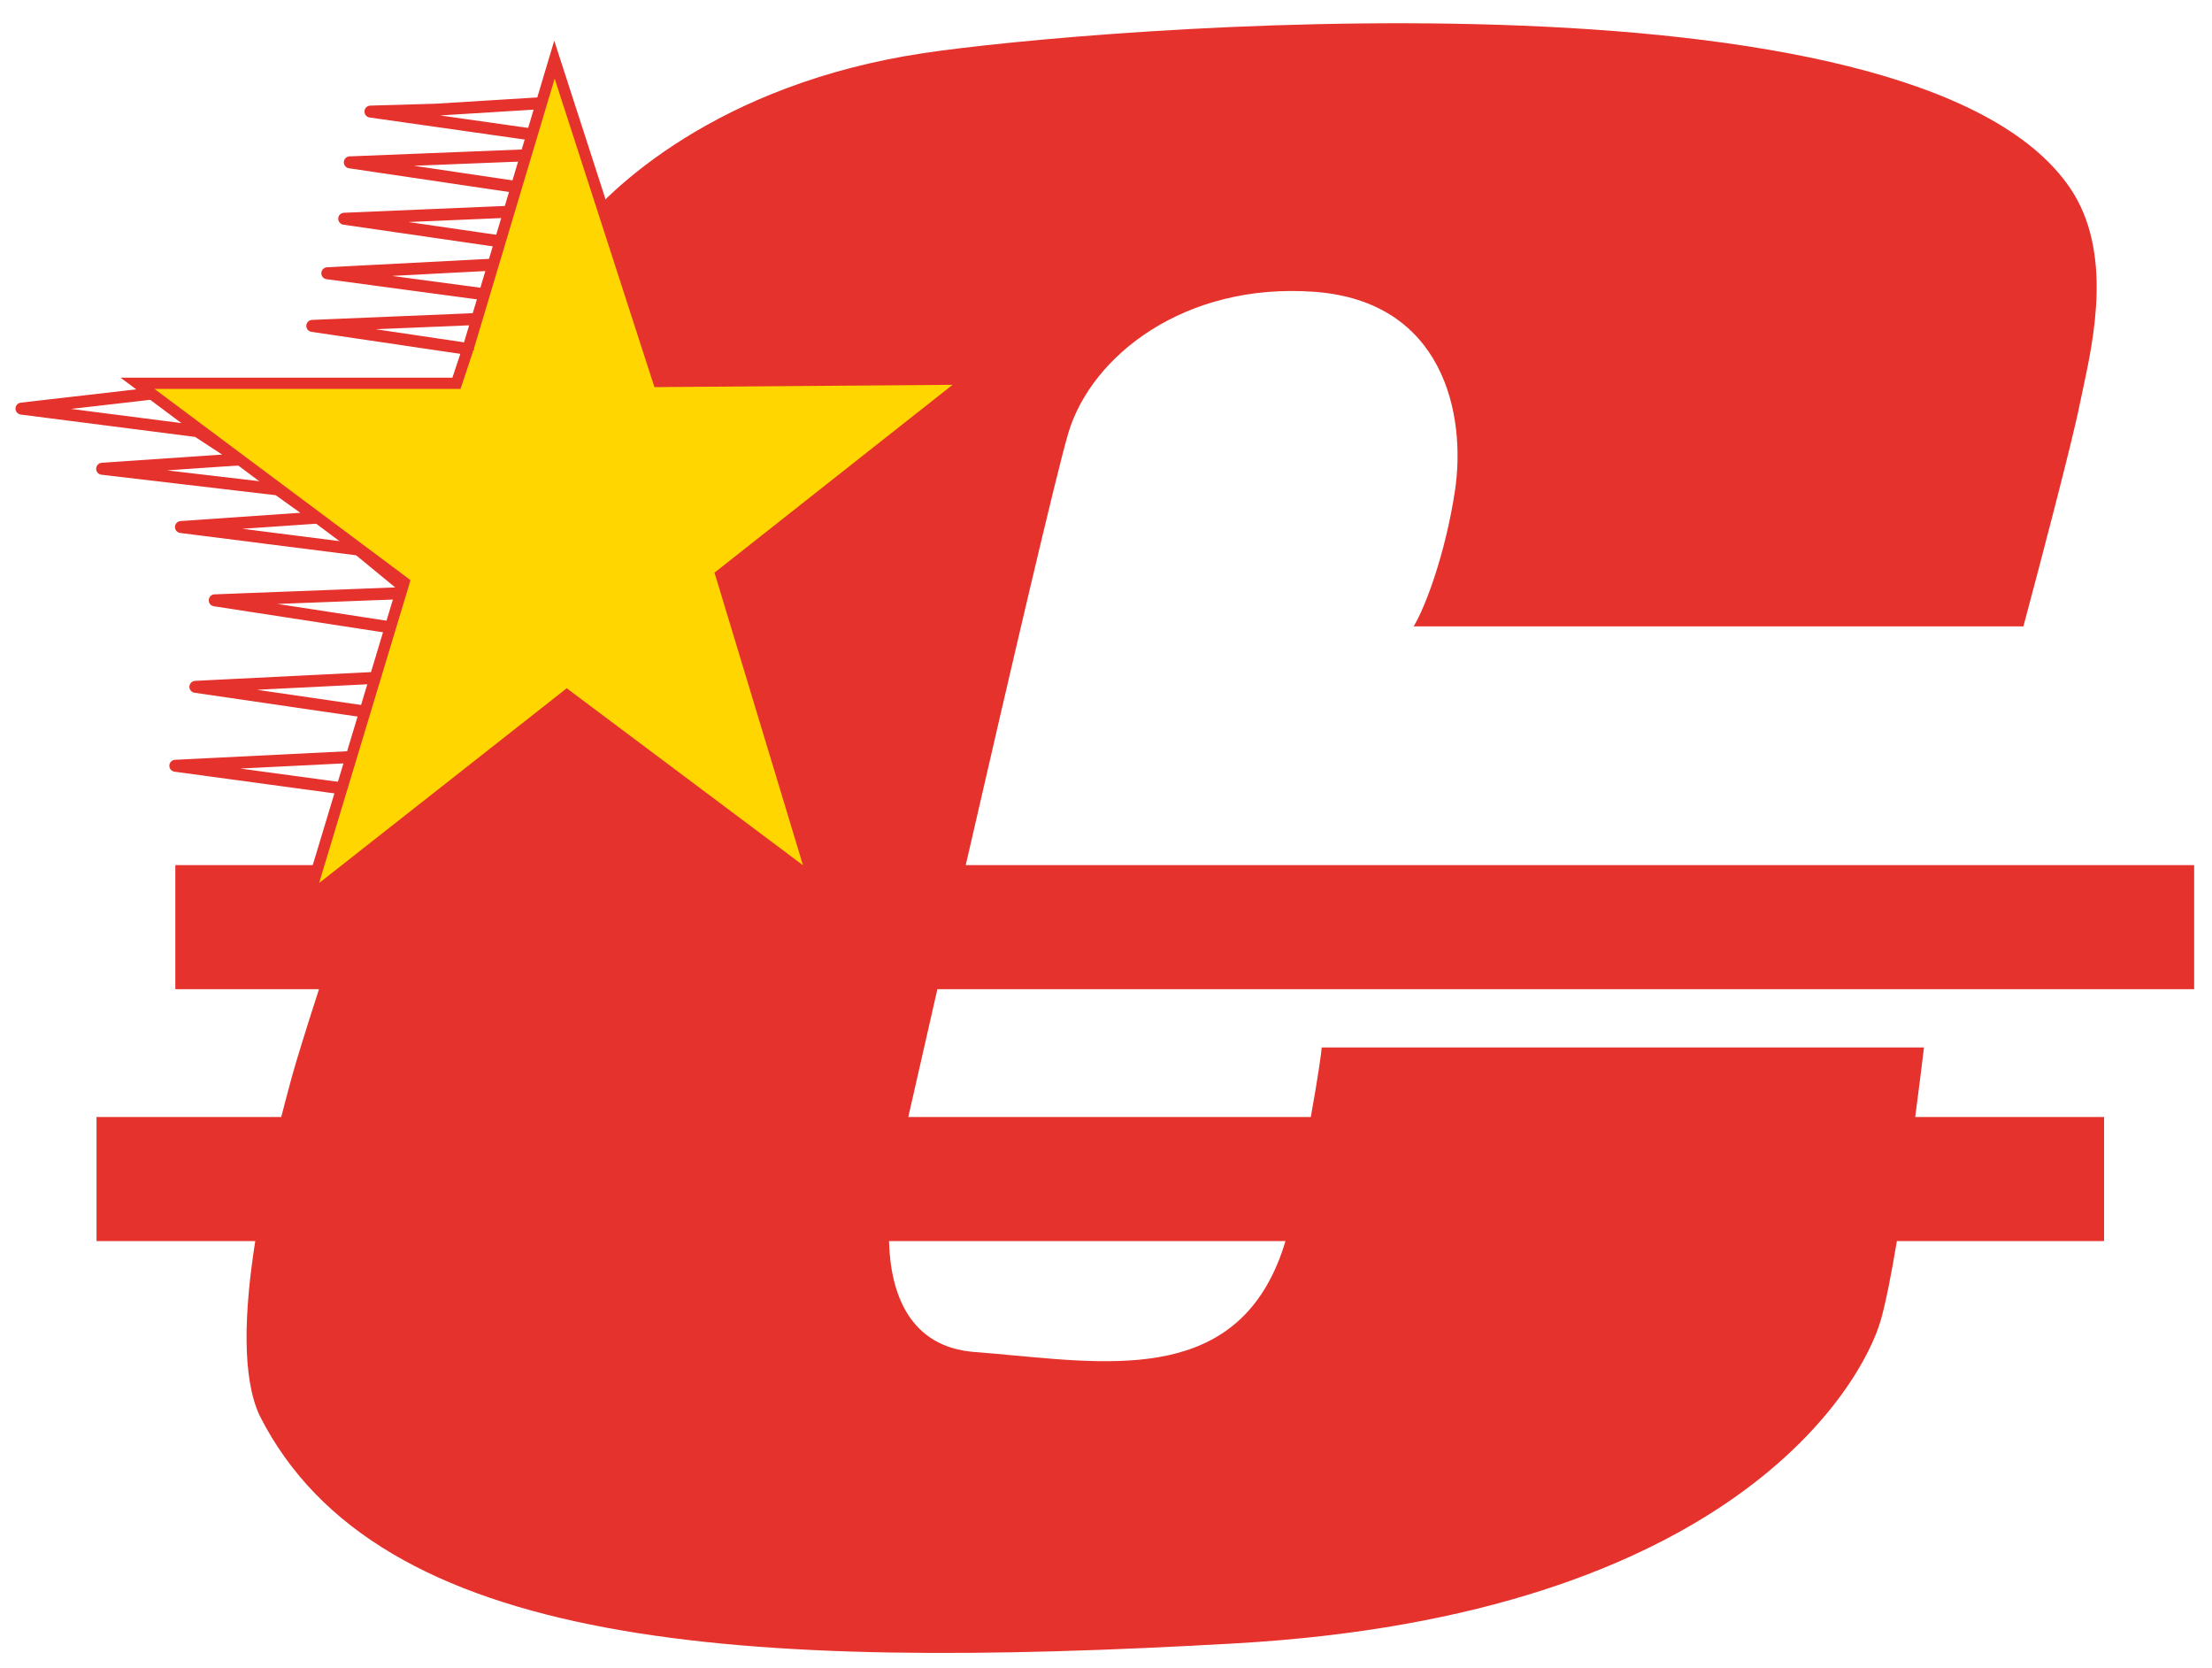 <svg width="61" height="46" viewBox="0 0 61 46" fill="none" xmlns="http://www.w3.org/2000/svg">
<path fill-rule="evenodd" clip-rule="evenodd" d="M36.448 28.883H53.057C52.997 29.392 52.913 30.063 52.815 30.801H58.024V34.222H52.31C52.159 35.127 52.005 35.914 51.867 36.399C51.349 38.214 47.728 44.538 34.068 45.315C20.409 46.093 10.423 45.471 7.164 39.043C6.667 37.99 6.731 36.178 7.039 34.222H2.662V30.801H7.756C7.791 30.665 7.826 30.529 7.861 30.395C7.921 30.164 7.982 29.936 8.043 29.713C8.172 29.244 8.436 28.393 8.797 27.276H4.835V23.855H9.923C11.723 18.454 14.331 10.851 15.856 6.439C16.753 5.229 19.779 2.316 25.48 1.463C29.981 0.789 52.793 -1.181 57.093 5.195C58.26 6.925 57.742 9.33 57.44 10.735L57.44 10.736C57.407 10.888 57.377 11.029 57.351 11.156C57.144 12.193 56.23 15.665 55.799 17.272H38.984C39.311 16.737 39.863 15.251 40.122 13.54C40.441 11.433 39.812 8.305 36.241 8.046C32.671 7.787 30.1 9.808 29.463 11.933C29.146 12.993 27.869 18.467 26.632 23.855H60.508V27.276H25.85C25.562 28.537 25.29 29.734 25.048 30.801H36.148C36.351 29.673 36.448 28.97 36.448 28.883ZM35.45 34.222H24.516C24.555 35.685 25.089 37.145 26.877 37.281C27.231 37.307 27.592 37.341 27.954 37.375L27.968 37.376L27.968 37.376C31.075 37.667 34.325 37.971 35.45 34.222ZM15.384 2.982L12.134 3.183L14.983 3.587C15.028 3.594 15.068 3.618 15.094 3.655C15.12 3.692 15.13 3.739 15.121 3.783L15.018 4.301C15.003 4.376 14.939 4.431 14.863 4.434L11.413 4.571L14.57 5.039C14.616 5.046 14.657 5.072 14.683 5.11C14.709 5.149 14.717 5.197 14.706 5.242L14.551 5.864C14.533 5.935 14.47 5.986 14.397 5.989L11.261 6.122L14.155 6.542C14.2 6.549 14.24 6.573 14.266 6.609C14.292 6.645 14.302 6.691 14.294 6.735L14.191 7.305C14.177 7.38 14.113 7.436 14.037 7.44L10.811 7.608L13.688 7.993C13.732 7.999 13.772 8.023 13.799 8.059C13.825 8.095 13.836 8.14 13.829 8.184L13.725 8.806C13.713 8.883 13.648 8.94 13.57 8.944L10.359 9.078L13.535 9.549C13.616 9.561 13.676 9.63 13.676 9.712V10.904C13.676 10.993 13.605 11.066 13.516 11.069L5.704 11.328C5.691 11.329 5.677 11.328 5.665 11.325L4.19 11.019L1.959 11.276L5.46 11.725C5.485 11.728 5.509 11.737 5.53 11.751L6.72 12.528C6.779 12.567 6.807 12.639 6.789 12.708C6.771 12.777 6.711 12.826 6.641 12.831L4.603 12.97L7.684 13.332C7.711 13.335 7.738 13.345 7.76 13.361L8.847 14.139C8.903 14.18 8.929 14.251 8.91 14.318C8.891 14.385 8.832 14.433 8.762 14.438L6.684 14.581L9.91 14.991C9.941 14.995 9.97 15.007 9.994 15.027L11.443 16.219C11.495 16.263 11.516 16.334 11.494 16.399C11.472 16.464 11.412 16.509 11.344 16.512L7.65 16.653L11.001 17.168C11.047 17.175 11.088 17.202 11.114 17.241C11.139 17.281 11.147 17.329 11.135 17.374L10.773 18.722C10.754 18.791 10.693 18.84 10.622 18.844L7.084 19.02L10.379 19.501C10.425 19.508 10.466 19.534 10.492 19.573C10.518 19.612 10.526 19.66 10.514 19.706L10.204 20.898C10.186 20.968 10.124 21.017 10.053 21.021L6.623 21.192L9.8 21.623L9.756 21.95L4.813 21.279C4.728 21.268 4.667 21.194 4.67 21.109C4.674 21.023 4.742 20.955 4.827 20.951L9.915 20.698L10.149 19.801L5.364 19.102C5.28 19.09 5.219 19.015 5.223 18.931C5.227 18.846 5.295 18.778 5.38 18.774L10.485 18.52L10.768 17.467L5.897 16.717C5.813 16.704 5.752 16.63 5.757 16.545C5.762 16.46 5.83 16.392 5.915 16.389L10.898 16.198L9.821 15.312L4.97 14.696C4.885 14.686 4.823 14.613 4.825 14.528C4.828 14.443 4.894 14.374 4.979 14.368L8.281 14.14L7.603 13.655L2.798 13.09C2.713 13.08 2.65 13.007 2.652 12.922C2.654 12.836 2.721 12.767 2.806 12.761L6.127 12.535L5.381 12.048L0.571 11.431C0.489 11.42 0.427 11.349 0.427 11.266C0.428 11.182 0.491 11.113 0.574 11.103L4.179 10.688C4.196 10.686 4.214 10.687 4.231 10.691L5.712 10.998L13.346 10.744V9.854L8.588 9.15C8.504 9.137 8.443 9.063 8.447 8.978C8.452 8.893 8.52 8.825 8.605 8.821L13.422 8.62L13.475 8.298L9.004 7.698C8.92 7.687 8.858 7.613 8.861 7.528C8.865 7.443 8.932 7.375 9.018 7.37L13.889 7.117L13.939 6.844L9.468 6.195C9.384 6.183 9.323 6.108 9.327 6.023C9.331 5.938 9.4 5.87 9.485 5.867L14.26 5.665L14.341 5.339L9.623 4.64C9.539 4.627 9.478 4.553 9.482 4.468C9.487 4.383 9.555 4.315 9.64 4.312L14.72 4.109L14.764 3.89L10.193 3.24C10.108 3.228 10.046 3.153 10.051 3.068C10.056 2.982 10.126 2.915 10.211 2.912L12.003 2.86L15.363 2.653L15.384 2.982Z" fill="#E5322C"/>
<path d="M19.9 15.901L22.43 24.267L15.681 19.212L15.631 19.174L15.581 19.214L8.509 24.776L11.124 16.112L11.14 16.056L11.094 16.021L3.792 10.569H12.528H12.588L12.607 10.513L12.917 9.58L12.918 9.579L12.918 9.577L15.29 1.645L18.141 10.46L18.16 10.518L18.22 10.518L26.722 10.452L19.928 15.812L19.883 15.847L19.9 15.901Z" fill="#FFD600" stroke="#E5322C" stroke-width="0.311"/>
</svg>

